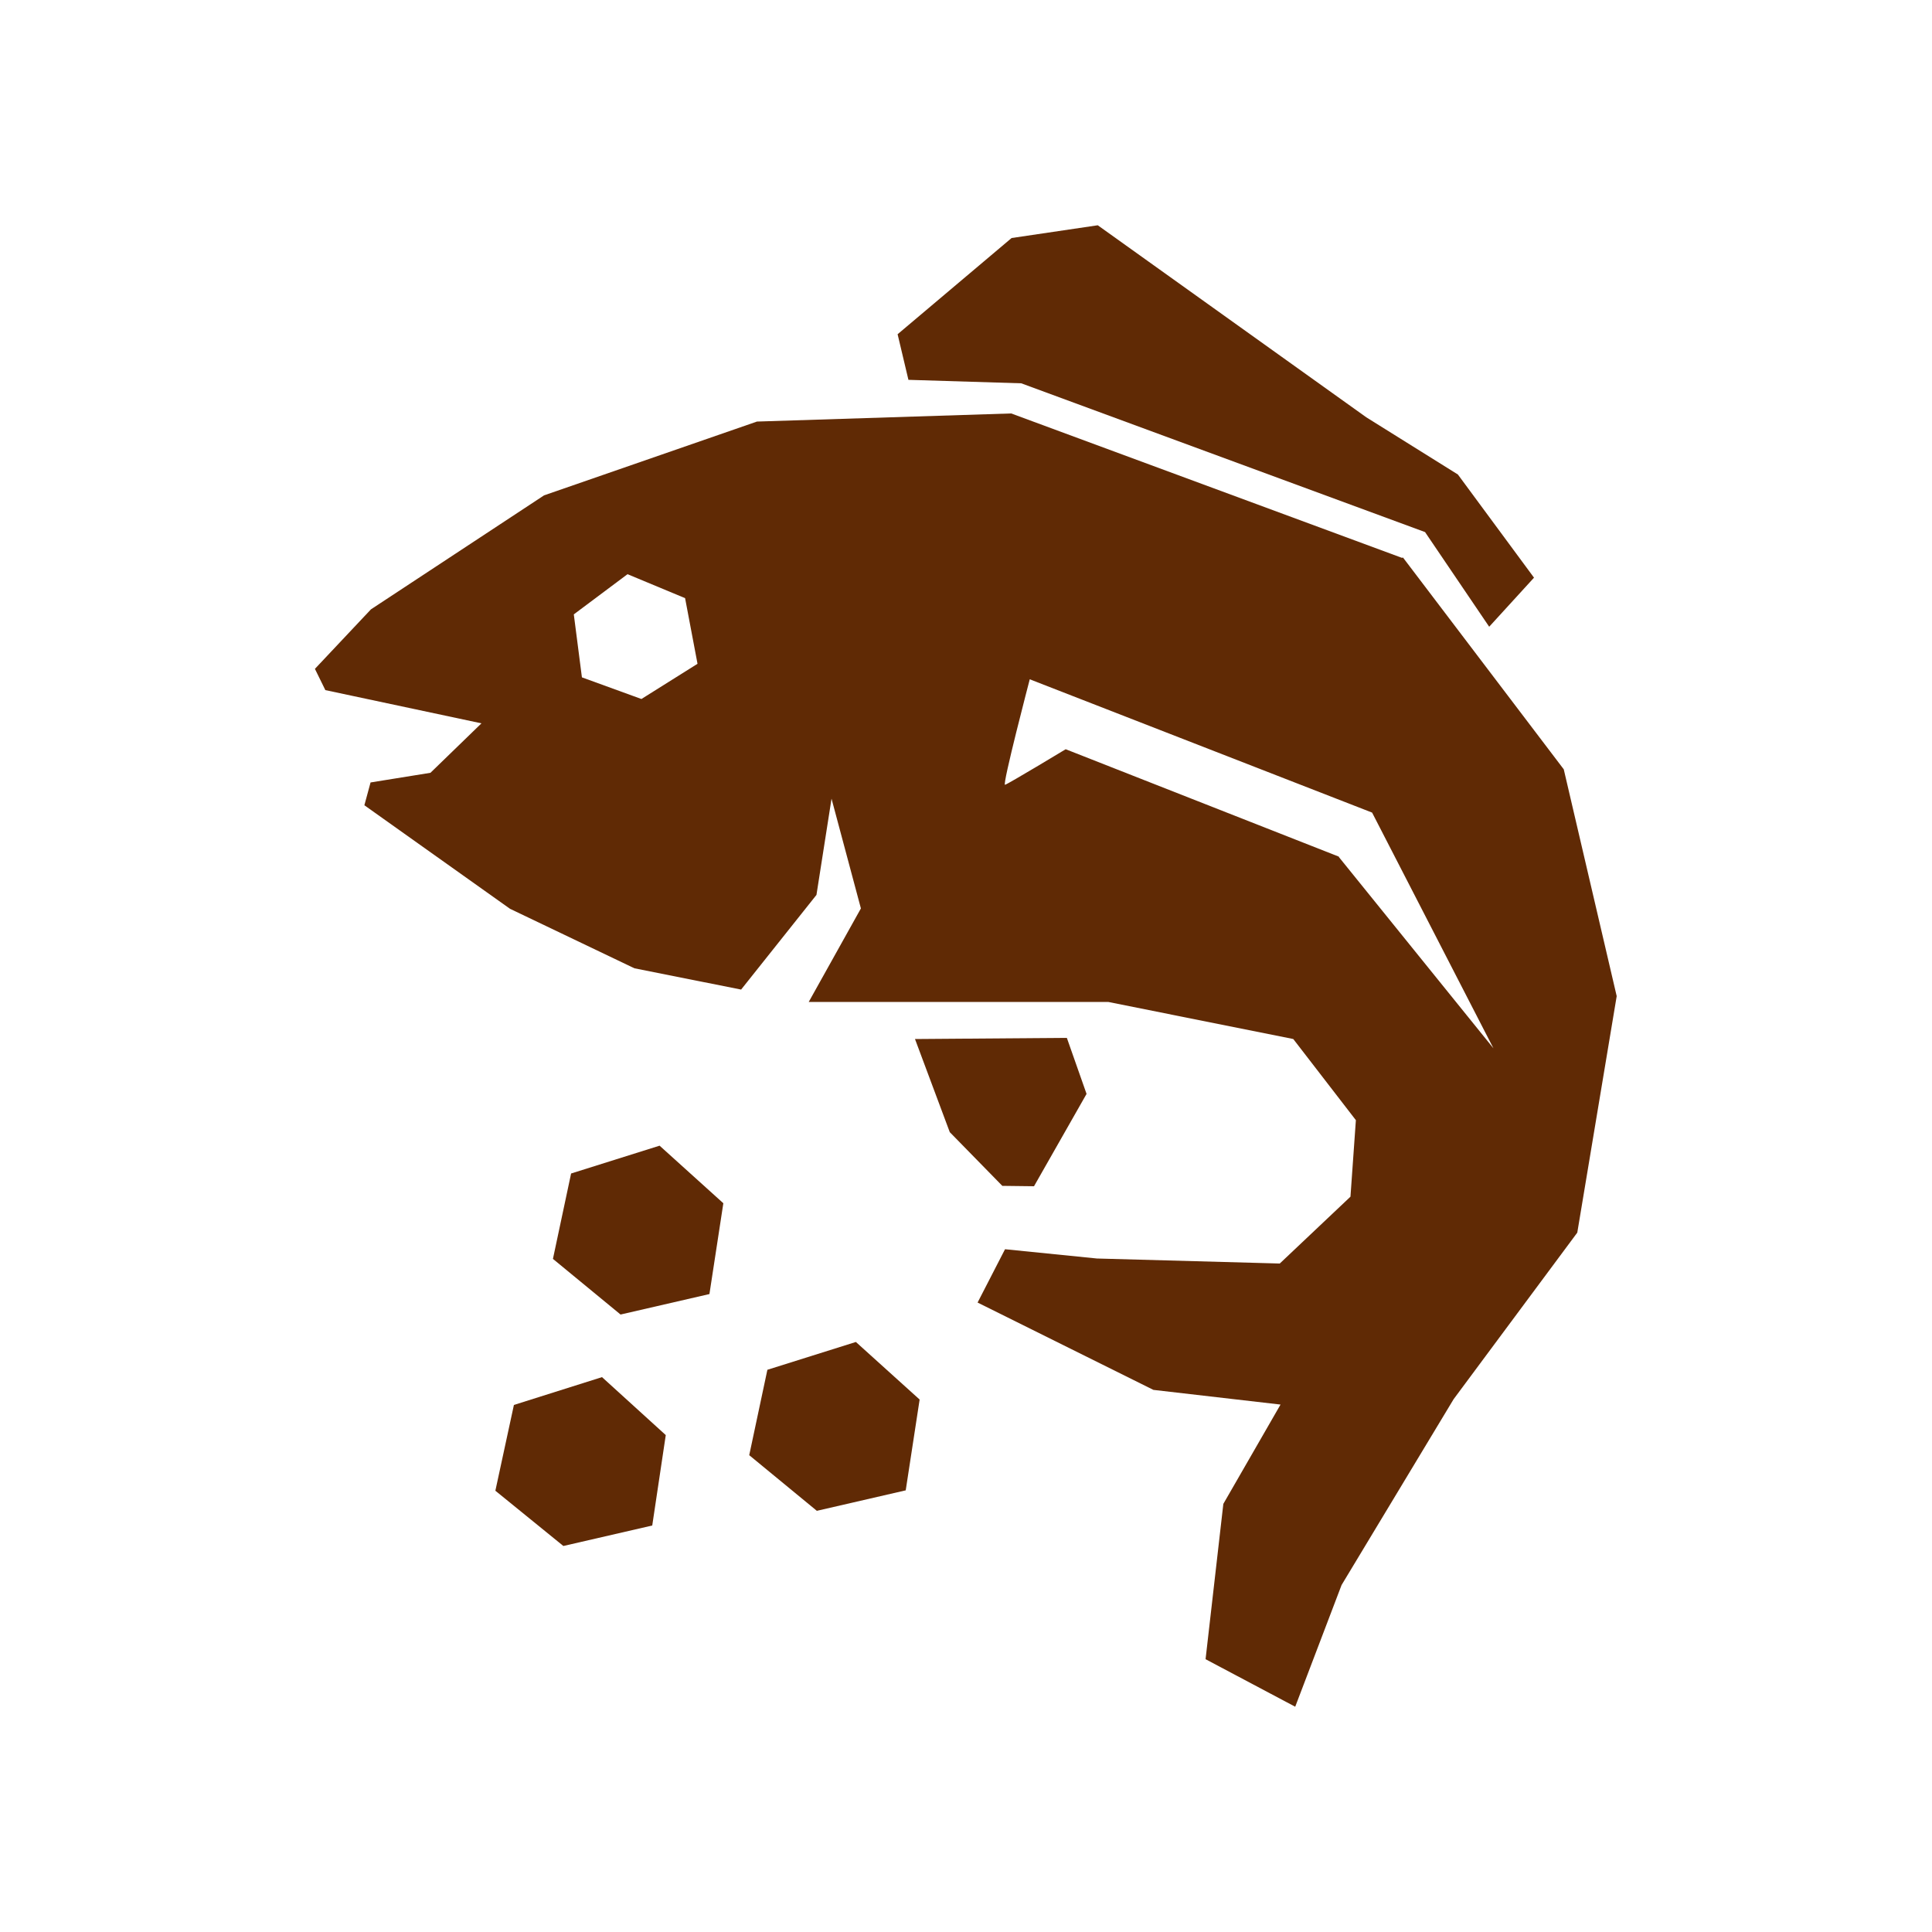 <?xml version="1.0" encoding="UTF-8"?>
<svg id="Vrstva_1" xmlns="http://www.w3.org/2000/svg" version="1.1" viewBox="0 0 50 50">
  <!-- Generator: Adobe Illustrator 29.5.1, SVG Export Plug-In . SVG Version: 2.1.0 Build 141)  -->
  <defs>
    <style>
      .st0 {
        fill: #602a05;
      }
    </style>
  </defs>
  <polygon class="st0" points="23.51 9.83 23.23 8.65 26.18 6.16 28.41 5.83 35.36 10.8 37.73 12.28 39.7 14.95 38.54 16.22 36.88 13.77 26.43 9.92 23.51 9.83"/>
  <polygon class="st0" points="23.68 26.89 24.58 29.3 25.94 30.69 26.76 30.7 28.12 28.31 27.61 26.86 23.68 26.89"/>
  <path class="st0" d="M36.29,14.44l-10.12-3.74-6.58.21-5.51,1.91-4.48,2.95-1.45,1.54.27.55,4.04.86-1.32,1.28-1.55.25-.16.59,3.77,2.68,3.22,1.54,2.76.55,1.95-2.45.39-2.49.76,2.84-1.35,2.42h7.75l4.79.96,1.62,2.1-.14,1.98-1.83,1.73-4.73-.13-2.38-.24-.71,1.38,4.55,2.26,3.29.38-1.48,2.57-.46,4.02,2.32,1.23,1.2-3.15,2.9-4.81,3.2-4.31,1.02-6.12-1.37-5.87-4.16-5.48h-.02ZM18.05,17.18l-1.45.91-1.54-.56-.21-1.63,1.39-1.04,1.49.62.32,1.69h0ZM34.65,22.17l-7.07-2.78s-1.49.9-1.57.92.64-2.73.64-2.73l8.86,3.45,3.14,6.1-4-4.95h0Z"/>
  <polygon class="st0" points="23.44 38.57 21.14 39.1 19.39 37.66 19.86 35.45 22.15 34.73 23.8 36.22 23.44 38.57"/>
  <polygon class="st0" points="18.36 33.49 16.06 34.02 14.31 32.58 14.78 30.37 17.07 29.65 18.72 31.14 18.36 33.49"/>
  <polygon class="st0" points="16.88 39.48 14.58 40.01 12.82 38.58 13.3 36.36 15.58 35.64 17.23 37.14 16.88 39.48"/>
</svg>